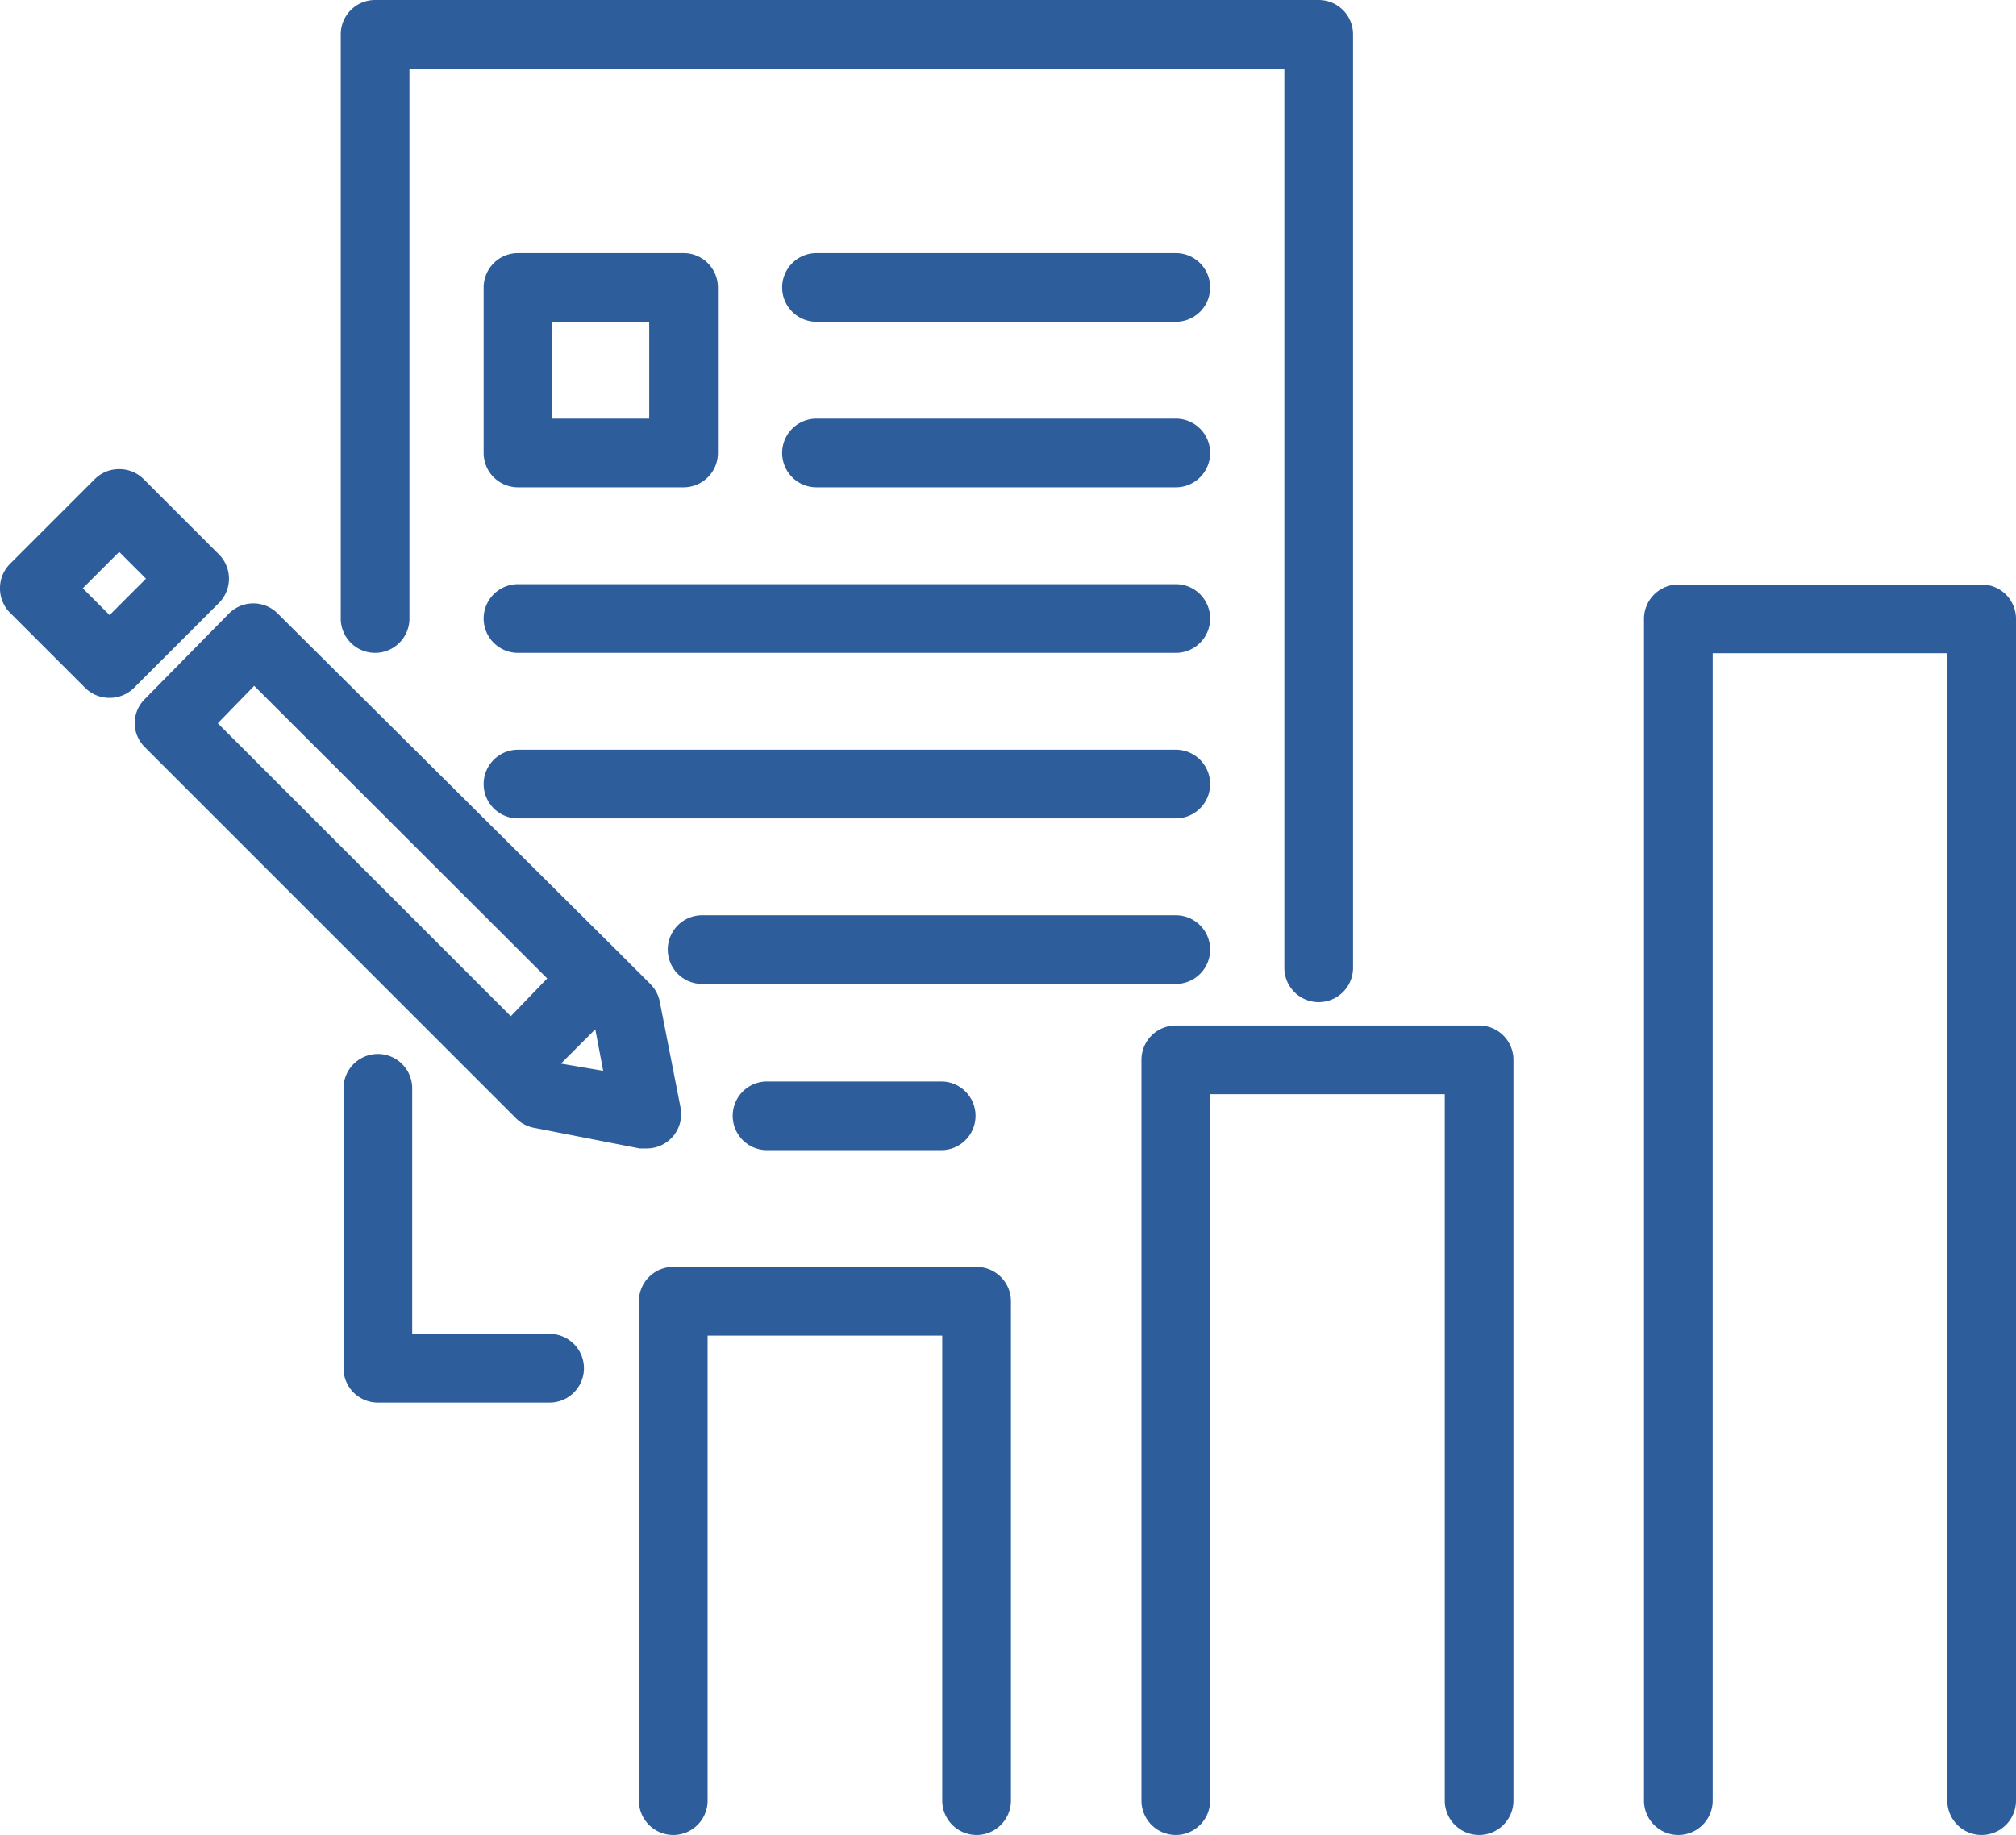 <svg id="Layer_1" data-name="Layer 1" xmlns="http://www.w3.org/2000/svg" viewBox="0 0 58.69 53.43"><title>ikon årsoppgjør</title><polygon points="16.33 30.97 17.54 31.2 17.31 29.99 16.33 30.97" style="fill:none"/><rect x="4.58" y="20.95" width="1.5" height="1.1" transform="translate(-15.64 5.57) rotate(-45.02)" style="fill:none"/><rect x="16.09" y="9.37" width="2.82" height="2.82" style="fill:none"/><rect x="12.39" y="23.27" width="1.5" height="12.07" transform="translate(-18.87 13.36) rotate(-45)" style="fill:none"/><path d="M18,43.35h-4V36.2a1,1,0,0,0-2,0v8.15a1,1,0,0,0,1,1h5a1,1,0,0,0,0-2Z" transform="translate(-2 -4.51)" style="fill:#2d5d9b"/><path d="M12.92,23.52a1,1,0,0,0,1-1v-16H39.39V32.69a1,1,0,0,0,2,0V5.51a1,1,0,0,0-1-1H12.92a1,1,0,0,0-1,1v17A1,1,0,0,0,12.92,23.52Z" transform="translate(-2 -4.51)" style="fill:#2d5d9b"/><path d="M36.23,11.88H25.77a1,1,0,0,0,0,2H36.23a1,1,0,0,0,0-2Z" transform="translate(-2 -4.51)" style="fill:#2d5d9b"/><path d="M36.23,16.7H25.77a1,1,0,0,0,0,2H36.23a1,1,0,0,0,0-2Z" transform="translate(-2 -4.51)" style="fill:#2d5d9b"/><path d="M36.23,21.52H17.08a1,1,0,0,0,0,2H36.23a1,1,0,0,0,0-2Z" transform="translate(-2 -4.51)" style="fill:#2d5d9b"/><path d="M36.23,26.34H17.08a1,1,0,0,0,0,2H36.23a1,1,0,0,0,0-2Z" transform="translate(-2 -4.51)" style="fill:#2d5d9b"/><path d="M37.23,32.16a1,1,0,0,0-1-1H22.44a1,1,0,0,0,0,2H36.23A1,1,0,0,0,37.23,32.16Z" transform="translate(-2 -4.51)" style="fill:#2d5d9b"/><path d="M24.33,36a1,1,0,0,0,0,2H29.4a1,1,0,0,0,0-2Z" transform="translate(-2 -4.51)" style="fill:#2d5d9b"/><path d="M17.08,18.7H21.9a1,1,0,0,0,1-1V12.88a1,1,0,0,0-1-1H17.08a1,1,0,0,0-1,1V17.7A1,1,0,0,0,17.08,18.7Zm1-4.82H20.9V16.7H18.08Z" transform="translate(-2 -4.51)" style="fill:#2d5d9b"/><path d="M8.37,20.65,6.18,18.46a1,1,0,0,0-.71-.29,1,1,0,0,0-.71.29L2.29,20.93a1,1,0,0,0-.29.71,1,1,0,0,0,.29.71l2.19,2.19a1,1,0,0,0,.71.29,1,1,0,0,0,.71-.29l2.47-2.47A1,1,0,0,0,8.37,20.65ZM5.19,22.42l-.78-.78,1.06-1.06.78.78Z" transform="translate(-2 -4.51)" style="fill:#2d5d9b"/><path d="M16.17,36.22h0l.86.86a1,1,0,0,0,.52.27l3.07.6.19,0a1,1,0,0,0,1-1.2l-.6-3.06a1,1,0,0,0-.27-.52l-.86-.86h0l-10-9.94a1,1,0,0,0-1.41,0L6.22,24.86a1,1,0,0,0-.3.71,1,1,0,0,0,.3.7l10,10Zm2.16-.74,1-1,.23,1.21Zm-8.93-11L17.93,33,16.87,34.1,8.34,25.57Z" transform="translate(-2 -4.51)" style="fill:#2d5d9b"/><path d="M30.43,41.4H21.6a1,1,0,0,0-1,1V56.94a1,1,0,0,0,2,0V43.4h6.83V56.94a1,1,0,0,0,2,0V42.4A1,1,0,0,0,30.43,41.4Z" transform="translate(-2 -4.51)" style="fill:#2d5d9b"/><path d="M45.06,34.37H36.23a1,1,0,0,0-1,1V56.94a1,1,0,0,0,2,0V36.37h6.83V56.94a1,1,0,0,0,2,0V35.37A1,1,0,0,0,45.06,34.37Z" transform="translate(-2 -4.51)" style="fill:#2d5d9b"/><path d="M59.69,21.53H50.86a1,1,0,0,0-1,1V56.94a1,1,0,0,0,2,0V23.53h6.83V56.94a1,1,0,0,0,2,0V22.53A1,1,0,0,0,59.69,21.53Z" transform="translate(-2 -4.51)" style="fill:#2d5d9b"/></svg>